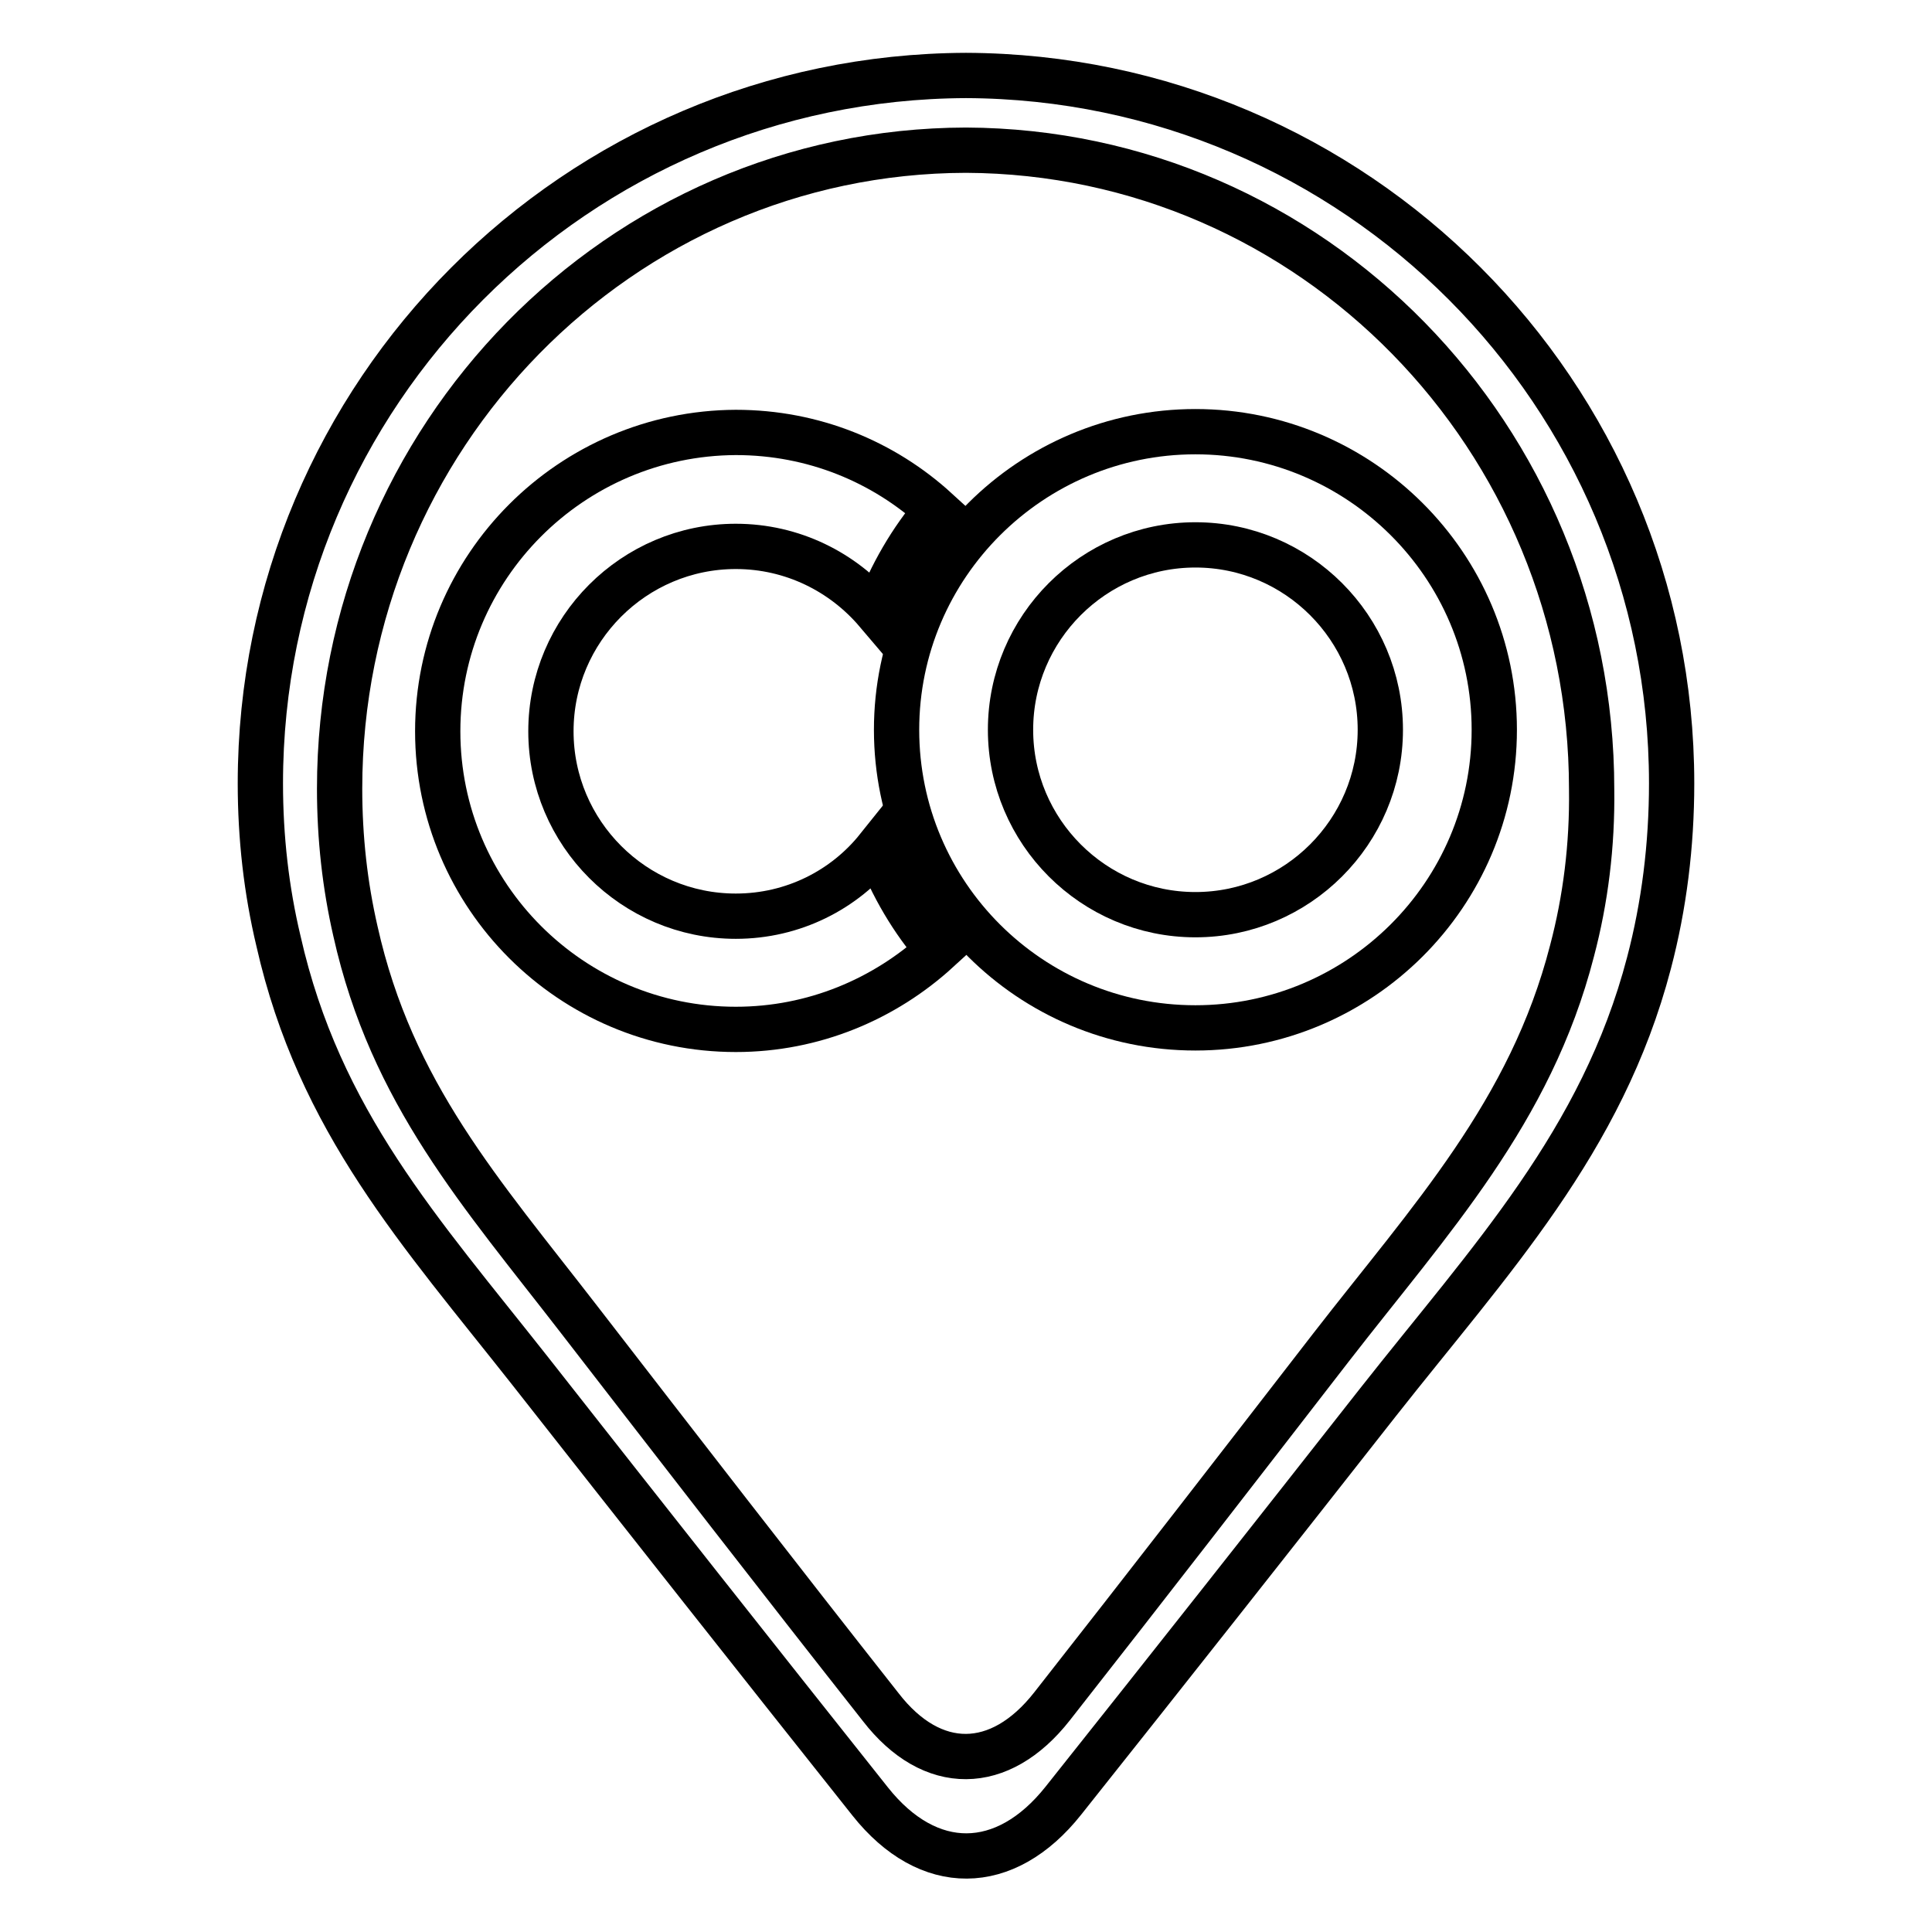 <?xml version="1.0" encoding="utf-8"?>
<!-- Svg Vector Icons : http://www.onlinewebfonts.com/icon -->
<!DOCTYPE svg PUBLIC "-//W3C//DTD SVG 1.1//EN" "http://www.w3.org/Graphics/SVG/1.1/DTD/svg11.dtd">
<svg version="1.1" xmlns="http://www.w3.org/2000/svg" xmlns:xlink="http://www.w3.org/1999/xlink" x="0px" y="0px" viewBox="0 0 256 256" enable-background="new 0 0 256 256" xml:space="preserve">
<g><g><path stroke-width="6" fill-opacity="0" stroke="#000000"  d="M128,10c-51.6,0.2-93.5,42.1-93.5,93.8c0,7.2,0.8,14.2,2.4,20.9c5.4,23.9,18.8,38.5,33.3,56.9c15,19.1,30,38.1,45.1,57.1c7.7,9.7,17.9,9.6,25.6-0.1c14-17.6,27.8-35.1,41.7-52.8c14.8-18.8,29.7-34.5,35.9-58.2c2-7.6,3-15.6,3-23.8C221.5,52.1,179.6,10.2,128,10z M208.3,126c-5.5,21.4-18.8,35.6-31.9,52.5c-12.3,15.9-24.6,31.8-37,47.6c-6.9,8.8-15.9,8.9-22.7,0.1c-13.4-17-26.7-34.2-40-51.4c-12.9-16.7-24.8-29.9-29.6-51.4c-1.4-6.1-2.1-12.4-2.1-18.9c0-46.6,37.2-84.5,83-84.6c45.8,0.2,82.9,38,82.9,84.7C211,112,210.1,119.2,208.3,126z"/><path stroke-width="6" fill-opacity="0" stroke="#000000"  d="M97.5,121.4c-13.5,0-24.5-11-24.5-24.5c0-13.5,11-24.5,24.5-24.5c7.5,0,14.2,3.4,18.7,8.7c1.9-5,4.5-9.5,7.9-13.5c-7-6.4-16.3-10.3-26.6-10.3C75.7,57.4,58,75.1,58,96.9c0,21.8,17.7,39.5,39.5,39.5c10.3,0,19.7-4,26.8-10.5c-3.4-3.9-6.1-8.5-8-13.5C111.9,117.9,105.1,121.4,97.5,121.4L97.5,121.4z"/><path stroke-width="6" fill-opacity="0" stroke="#000000"  d="M158.4,57.2c-21.8,0-39.6,17.7-39.6,39.5c0,21.8,17.7,39.5,39.6,39.5c21.8,0,39.6-17.7,39.6-39.5C198,74.9,180.2,57.2,158.4,57.2z M158.4,121.2c-13.5,0-24.5-11-24.5-24.5c0-13.5,11-24.5,24.5-24.5c13.5,0,24.5,11,24.5,24.5C182.9,110.2,171.9,121.2,158.4,121.2z"/></g></g>
</svg>